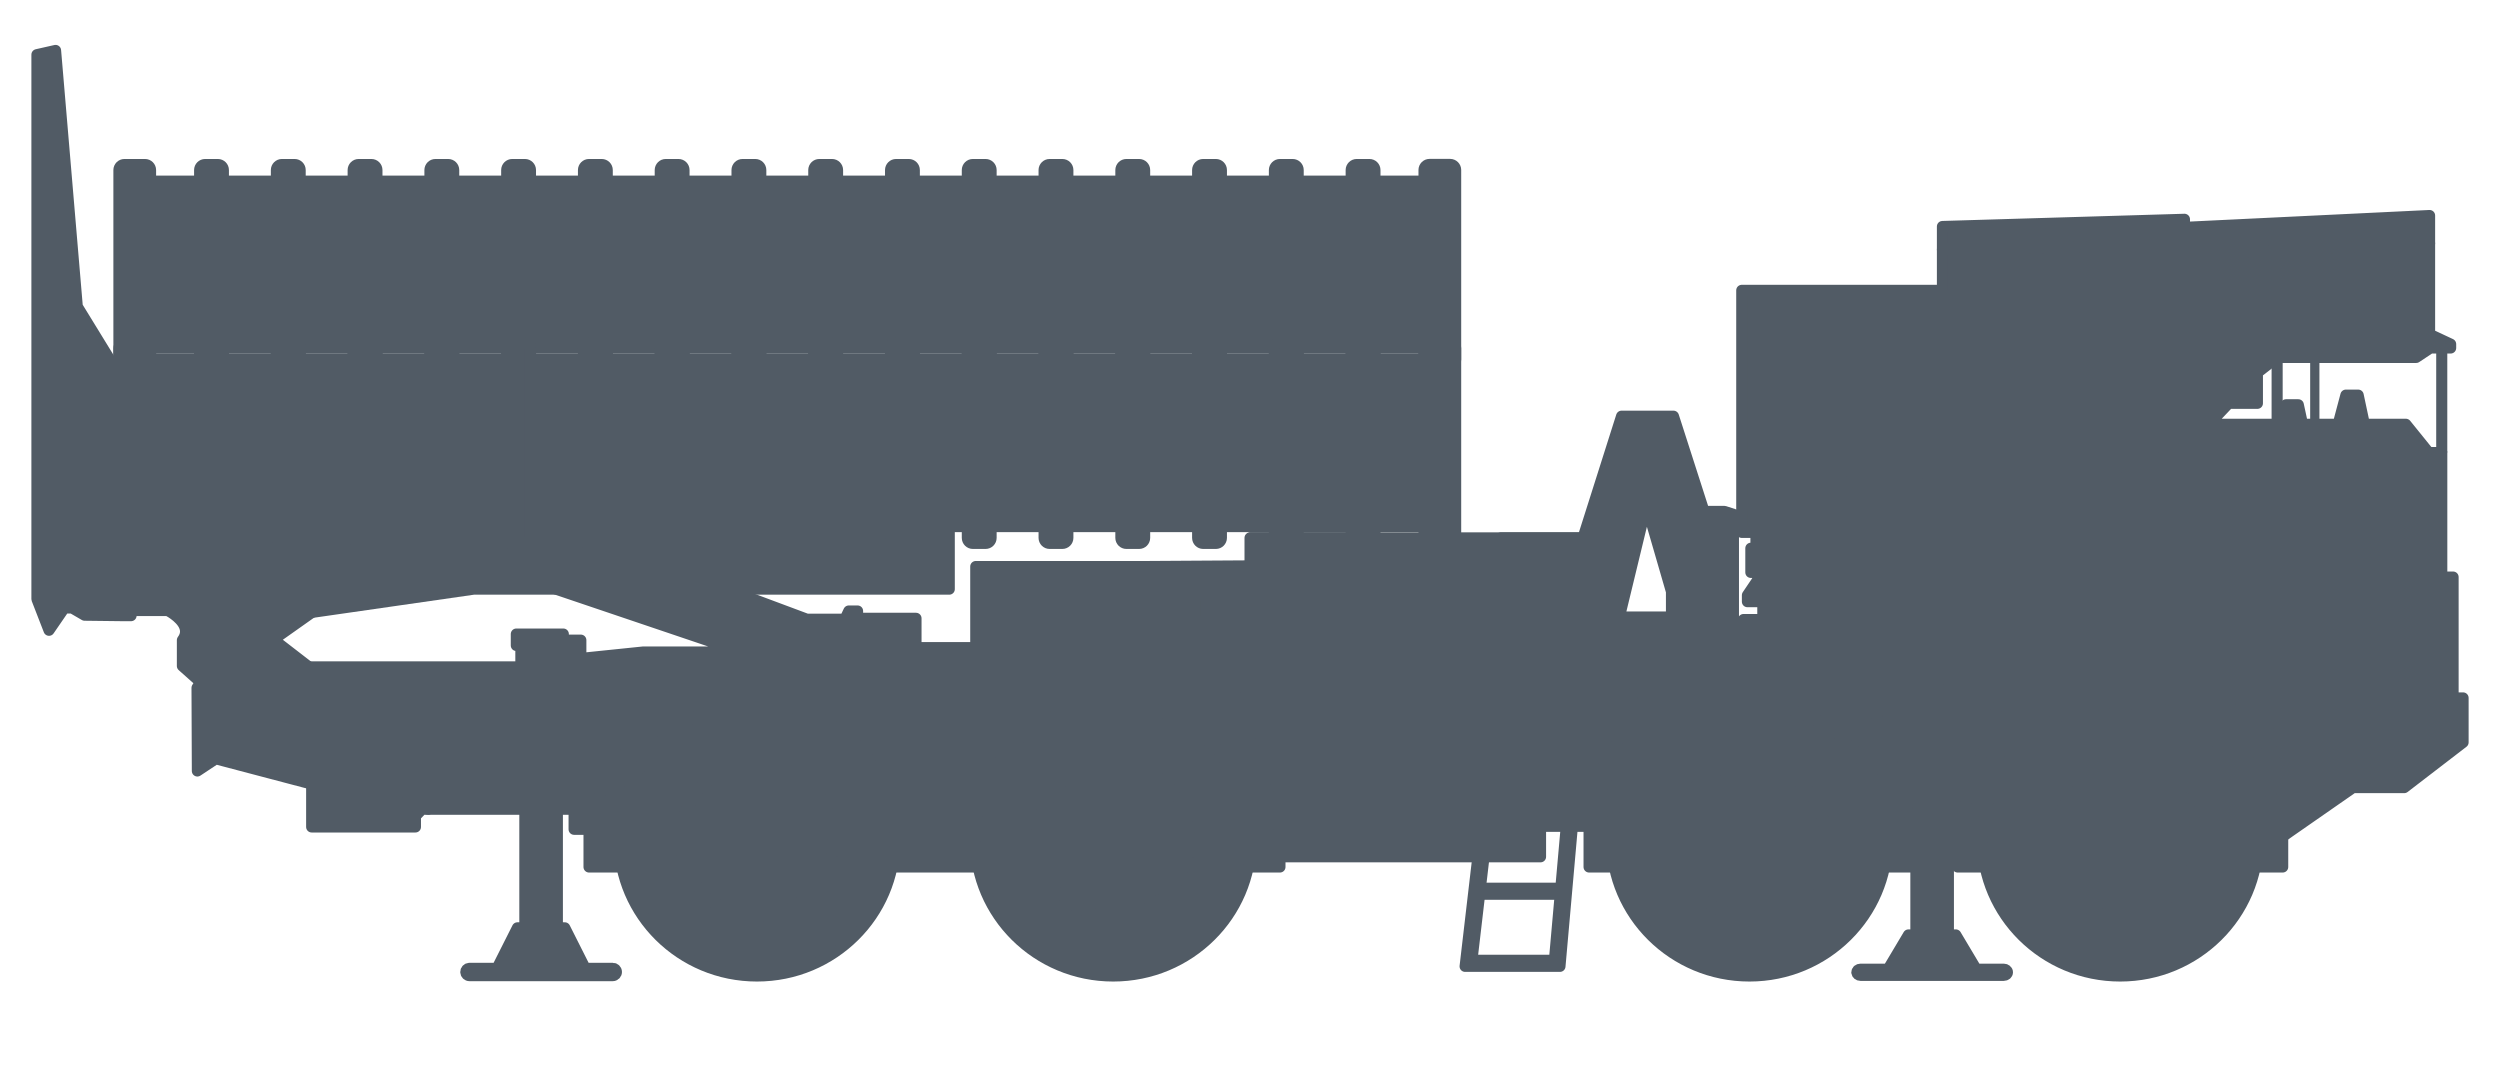 <?xml version="1.0" encoding="UTF-8"?><svg id="Layer_1" xmlns="http://www.w3.org/2000/svg" viewBox="0 0 225.492 96.073"><defs><style>.cls-1,.cls-2{fill:#515b65;}.cls-2{stroke:#515b65;stroke-linejoin:round;}</style></defs><polygon class="cls-2" points="140.703 87.162 132.148 87.162 133.425 76.225 133.969 76.288 132.763 86.614 140.202 86.614 141.66 70.181 134.617 76.621 134.248 76.217 142.329 68.827 140.703 87.162"/><rect class="cls-2" x="133.547" y="80.113" width="7.355" height=".547"/><path class="cls-2" d="M221.261,62.949v-10.9h-1.02v-11.23h-1.18l-2.06-2.55h-3.74l-.56-2.63h-1.11l-.7,2.63h-3.21l-.38-1.76h-1.11l-.47,1.76h-5.93v-.59l1.23-1.3h2.59v-2.77l1.78-1.37h12.54l1.28-.85h1.83v-.35l-1.9-.89v-8.2l-23.6,1.06-.02-.92-20.32.42v3.68h-18.1v21.83h1.28v1.43h-.46v2.18h.62v.68l-.93,1.38v.58h1.39v1.61h-1.74v1.53h-.42v.57h-.49v-11.59l-.81-.26h-1.84l-2.76-8.59h-4.68l-3.48,10.97-.05.01-7.34,1.48-4.6.93-9.34.06-8.61.05h-.09l-9.35.06h-15.39v7.31h-5.39v-2.64h-5.27v-.66h-.79l-.35.74h-3.44l-7.26-2.71h-6.65l8.12,2.88h-1.69l-8.48-2.88h-6.66l15.02,5.08v.59h-7.16l-5.62.58v-1.65h-1.24v1.77h-.89v-1.39h.55v-.93h-4.24v1.03h.41v1.93h-.21v1.99h-18.91v-1.99l-2.94-2.27v-.37l3.21-2.27v-7.74h4.22v1.02h1.15v-1.02h5.78v1.02h1.14v-1.02h5.78v1.02h1.15v-1.02h5.78v1.02h1.14v-1.02h5.78v1.02h1.15v-1.02h5.78v1.02h1.14v-1.02h5.78v1.02h1.14v-1.02h5.78v1.02h1.15v-1.02h3.65v-3.08H24.921v-2.8l-2.22-1.08-2.34-1.14-.71-.35-1.15-.56-5.42-2.64-1.54-.75-.31-.51-4.26-6.94-1.96-23.1-1.68.38v49.11l1.09,2.81,1.38-2.01h.71l1.12.65,3.37.04h.82v-.46h3.31s.12.06.3.17c.61.39,1.87,1.37,1.02,2.5v2.33l1.64,1.46-.32.51.03,7.5,1.66-1.1,8.65,2.28,10.5,2.27h13.17v1.81h4.72l4.91.52,13.66,1.43,5,.53h58.88v-2.75h45.39l.12.01,13.64,1.28,5.05.47h1.54l1.2-.84,6.34-4.41h4.62l5.31-4.08v-4.01h-.9ZM148.501,45.569l1.22,4.2,1.04,3.59v2.29h-4.7l2.44-10.08Z"/><polygon class="cls-2" points="38.611 72.989 38.071 72.989 37.471 73.609 37.471 74.589 28.111 74.589 28.111 70.719 38.611 72.989"/><polygon class="cls-2" points="219.141 19.439 219.141 21.949 195.541 23.009 195.521 22.089 175.201 22.509 175.201 20.429 197.031 19.779 197.031 20.509 219.141 19.439"/><polygon class="cls-2" points="85.621 47.499 85.621 53.139 42.721 53.139 28.131 55.239 28.131 47.499 32.351 47.499 32.351 48.519 33.501 48.519 33.501 47.499 39.281 47.499 39.281 48.519 40.421 48.519 40.421 47.499 46.201 47.499 46.201 48.519 47.351 48.519 47.351 47.499 53.131 47.499 53.131 48.519 54.271 48.519 54.271 47.499 60.051 47.499 60.051 48.519 61.201 48.519 61.201 47.499 66.981 47.499 66.981 48.519 68.121 48.519 68.121 47.499 73.901 47.499 73.901 48.519 75.041 48.519 75.041 47.499 80.821 47.499 80.821 48.519 81.971 48.519 81.971 47.499 85.621 47.499"/><line class="cls-2" x1="28.131" y1="47.499" x2="28.131" y2="44.419"/><line class="cls-2" x1="28.131" y1="55.239" x2="15.431" y2="55.239"/><rect class="cls-2" x="11.231" y="32.419" width="119.56" height="15.08"/><path class="cls-2" d="M172.806,61.643v22.685h-.669l-1.84,3.089h-2.487c-.182,0-.331.126-.331.279s.149.279.331.279h12.925c.182,0,.331-.126.331-.279s-.149-.279-.331-.279h-2.487l-1.84-3.089h-.669v-22.685h-2.931Z"/><rect class="cls-1" x="208.37" y="31.7" width=".834" height="7.534"/><rect class="cls-2" x="11.226" y="16.341" width="119.57" height="15.072"/><rect class="cls-1" x="12.131" y="22.806" width="118.237" height="2.144" rx=".5" ry=".5"/><path class="cls-1" d="M129.869,23.306v1.144H12.631v-1.144h117.237M129.869,22.306H12.631c-.552,0-1,.448-1,1v1.144c0,.552.448,1,1,1h117.237c.552,0,1-.448,1-1v-1.144c0-.552-.448-1-1-1h0Z"/><rect class="cls-1" x="12.131" y="38.896" width="118.237" height="2.144" rx=".5" ry=".5"/><path class="cls-1" d="M129.869,39.396v1.144H12.631v-1.144h117.237M129.869,38.396H12.631c-.552,0-1,.448-1,1v1.144c0,.552.448,1,1,1h117.237c.552,0,1-.448,1-1v-1.144c0-.552-.448-1-1-1h0Z"/><rect class="cls-1" x="24.93" y="14.839" width="2.144" height="18.093" rx=".5" ry=".5"/><path class="cls-1" d="M26.574,15.339v17.093h-1.144V15.339h1.144M26.574,14.339h-1.144c-.552,0-1,.448-1,1v17.093c0,.552.448,1,1,1h1.144c.552,0,1-.448,1-1V15.339c0-.552-.448-1-1-1h0Z"/><rect class="cls-1" x="31.855" y="14.839" width="2.144" height="18.093" rx=".5" ry=".5"/><path class="cls-1" d="M33.498,15.339v17.093h-1.144V15.339h1.144M33.498,14.339h-1.144c-.552,0-1,.448-1,1v17.093c0,.552.448,1,1,1h1.144c.552,0,1-.448,1-1V15.339c0-.552-.448-1-1-1h0Z"/><rect class="cls-1" x="38.779" y="14.839" width="2.144" height="18.093" rx=".5" ry=".5"/><path class="cls-1" d="M40.423,15.339v17.093h-1.144V15.339h1.144M40.423,14.339h-1.144c-.552,0-1,.448-1,1v17.093c0,.552.448,1,1,1h1.144c.552,0,1-.448,1-1V15.339c0-.552-.448-1-1-1h0Z"/><rect class="cls-1" x="45.703" y="14.839" width="2.144" height="18.093" rx=".5" ry=".5"/><path class="cls-1" d="M47.347,15.339v17.093h-1.144V15.339h1.144M47.347,14.339h-1.144c-.552,0-1,.448-1,1v17.093c0,.552.448,1,1,1h1.144c.552,0,1-.448,1-1V15.339c0-.552-.448-1-1-1h0Z"/><rect class="cls-1" x="52.628" y="14.839" width="2.144" height="18.093" rx=".5" ry=".5"/><path class="cls-1" d="M54.272,15.339v17.093h-1.144V15.339h1.144M54.272,14.339h-1.144c-.552,0-1,.448-1,1v17.093c0,.552.448,1,1,1h1.144c.552,0,1-.448,1-1V15.339c0-.552-.448-1-1-1h0Z"/><rect class="cls-1" x="59.552" y="14.839" width="2.144" height="18.093" rx=".5" ry=".5"/><path class="cls-1" d="M61.196,15.339v17.093h-1.144V15.339h1.144M61.196,14.339h-1.144c-.552,0-1,.448-1,1v17.093c0,.552.448,1,1,1h1.144c.552,0,1-.448,1-1V15.339c0-.552-.448-1-1-1h0Z"/><rect class="cls-1" x="66.477" y="14.839" width="2.144" height="18.093" rx=".5" ry=".5"/><path class="cls-1" d="M68.121,15.339v17.093h-1.144V15.339h1.144M68.121,14.339h-1.144c-.552,0-1,.448-1,1v17.093c0,.552.448,1,1,1h1.144c.552,0,1-.448,1-1V15.339c0-.552-.448-1-1-1h0Z"/><rect class="cls-1" x="73.401" y="14.839" width="2.144" height="18.093" rx=".5" ry=".5"/><path class="cls-1" d="M75.045,15.339v17.093h-1.144V15.339h1.144M75.045,14.339h-1.144c-.552,0-1,.448-1,1v17.093c0,.552.448,1,1,1h1.144c.552,0,1-.448,1-1V15.339c0-.552-.448-1-1-1h0Z"/><rect class="cls-1" x="80.326" y="14.839" width="2.144" height="18.093" rx=".5" ry=".5"/><path class="cls-1" d="M81.969,15.339v17.093h-1.144V15.339h1.144M81.969,14.339h-1.144c-.552,0-1,.448-1,1v17.093c0,.552.448,1,1,1h1.144c.552,0,1-.448,1-1V15.339c0-.552-.448-1-1-1h0Z"/><rect class="cls-1" x="87.25" y="14.839" width="2.144" height="18.093" rx=".5" ry=".5"/><path class="cls-1" d="M88.894,15.339v17.093h-1.144V15.339h1.144M88.894,14.339h-1.144c-.552,0-1,.448-1,1v17.093c0,.552.448,1,1,1h1.144c.552,0,1-.448,1-1V15.339c0-.552-.448-1-1-1h0Z"/><rect class="cls-1" x="94.174" y="14.839" width="2.144" height="18.093" rx=".5" ry=".5"/><path class="cls-1" d="M95.818,15.339v17.093h-1.144V15.339h1.144M95.818,14.339h-1.144c-.552,0-1,.448-1,1v17.093c0,.552.448,1,1,1h1.144c.552,0,1-.448,1-1V15.339c0-.552-.448-1-1-1h0Z"/><rect class="cls-1" x="101.099" y="14.839" width="2.144" height="18.093" rx=".5" ry=".5"/><path class="cls-1" d="M102.743,15.339v17.093h-1.144V15.339h1.144M102.743,14.339h-1.144c-.552,0-1,.448-1,1v17.093c0,.552.448,1,1,1h1.144c.552,0,1-.448,1-1V15.339c0-.552-.448-1-1-1h0Z"/><rect class="cls-1" x="108.023" y="14.839" width="2.144" height="18.093" rx=".5" ry=".5"/><path class="cls-1" d="M109.667,15.339v17.093h-1.144V15.339h1.144M109.667,14.339h-1.144c-.552,0-1,.448-1,1v17.093c0,.552.448,1,1,1h1.144c.552,0,1-.448,1-1V15.339c0-.552-.448-1-1-1h0Z"/><rect class="cls-1" x="114.948" y="14.839" width="2.144" height="18.093" rx=".5" ry=".5"/><path class="cls-1" d="M116.592,15.339v17.093h-1.144V15.339h1.144M116.592,14.339h-1.144c-.552,0-1,.448-1,1v17.093c0,.552.448,1,1,1h1.144c.552,0,1-.448,1-1V15.339c0-.552-.448-1-1-1h0Z"/><rect class="cls-1" x="121.872" y="14.839" width="2.144" height="18.093" rx=".5" ry=".5"/><path class="cls-1" d="M123.516,15.339v17.093h-1.144V15.339h1.144M123.516,14.339h-1.144c-.552,0-1,.448-1,1v17.093c0,.552.448,1,1,1h1.144c.552,0,1-.448,1-1V15.339c0-.552-.448-1-1-1h0Z"/><rect class="cls-1" x="18.006" y="30.922" width="2.144" height="18.093" rx=".5" ry=".5"/><path class="cls-1" d="M19.649,31.421v17.093h-1.144v-17.093h1.144M19.649,30.421h-1.144c-.552,0-1,.448-1,1v17.093c0,.552.448,1,1,1h1.144c.552,0,1-.448,1-1v-17.093c0-.552-.448-1-1-1h0Z"/><rect class="cls-1" x="10.726" y="30.922" width="2.854" height="18.093" rx=".5" ry=".5"/><path class="cls-1" d="M13.08,31.421v17.093h-1.854v-17.093h1.854M13.08,30.421h-1.854c-.552,0-1,.448-1,1v17.093c0,.552.448,1,1,1h1.854c.552,0,1-.448,1-1v-17.093c0-.552-.448-1-1-1h0Z"/><rect class="cls-1" x="24.93" y="30.922" width="2.144" height="18.093" rx=".5" ry=".5"/><path class="cls-1" d="M26.574,31.421v17.093h-1.144v-17.093h1.144M26.574,30.421h-1.144c-.552,0-1,.448-1,1v17.093c0,.552.448,1,1,1h1.144c.552,0,1-.448,1-1v-17.093c0-.552-.448-1-1-1h0Z"/><rect class="cls-1" x="31.851" y="30.919" width="2.15" height="18.1" rx=".5" ry=".5"/><path class="cls-1" d="M33.501,31.419v17.1h-1.15v-17.1h1.15M33.501,30.419h-1.15c-.552,0-1,.448-1,1v17.1c0,.552.448,1,1,1h1.15c.552,0,1-.448,1-1v-17.1c0-.552-.448-1-1-1h0Z"/><rect class="cls-1" x="38.781" y="30.919" width="2.14" height="18.1" rx=".5" ry=".5"/><path class="cls-1" d="M40.421,31.419v17.1h-1.14v-17.1h1.14M40.421,30.419h-1.14c-.552,0-1,.448-1,1v17.1c0,.552.448,1,1,1h1.14c.552,0,1-.448,1-1v-17.1c0-.552-.448-1-1-1h0Z"/><rect class="cls-1" x="45.701" y="30.919" width="2.15" height="18.1" rx=".5" ry=".5"/><path class="cls-1" d="M47.351,31.419v17.1h-1.15v-17.1h1.15M47.351,30.419h-1.15c-.552,0-1,.448-1,1v17.1c0,.552.448,1,1,1h1.15c.552,0,1-.448,1-1v-17.1c0-.552-.448-1-1-1h0Z"/><rect class="cls-1" x="52.631" y="30.919" width="2.14" height="18.1" rx=".5" ry=".5"/><path class="cls-1" d="M54.271,31.419v17.1h-1.14v-17.1h1.14M54.271,30.419h-1.14c-.552,0-1,.448-1,1v17.1c0,.552.448,1,1,1h1.14c.552,0,1-.448,1-1v-17.1c0-.552-.448-1-1-1h0Z"/><rect class="cls-1" x="59.551" y="30.919" width="2.15" height="18.1" rx=".5" ry=".5"/><path class="cls-1" d="M61.201,31.419v17.1h-1.15v-17.1h1.15M61.201,30.419h-1.15c-.552,0-1,.448-1,1v17.1c0,.552.448,1,1,1h1.15c.552,0,1-.448,1-1v-17.1c0-.552-.448-1-1-1h0Z"/><rect class="cls-1" x="66.481" y="30.919" width="2.14" height="18.1" rx=".5" ry=".5"/><path class="cls-1" d="M68.121,31.419v17.1h-1.14v-17.1h1.14M68.121,30.419h-1.14c-.552,0-1,.448-1,1v17.1c0,.552.448,1,1,1h1.14c.552,0,1-.448,1-1v-17.1c0-.552-.448-1-1-1h0Z"/><rect class="cls-1" x="73.401" y="30.919" width="2.14" height="18.1" rx=".5" ry=".5"/><path class="cls-1" d="M75.041,31.419v17.1h-1.14v-17.1h1.14M75.041,30.419h-1.14c-.552,0-1,.448-1,1v17.1c0,.552.448,1,1,1h1.14c.552,0,1-.448,1-1v-17.1c0-.552-.448-1-1-1h0Z"/><rect class="cls-1" x="80.321" y="30.919" width="2.15" height="18.1" rx=".5" ry=".5"/><path class="cls-1" d="M81.971,31.419v17.1h-1.15v-17.1h1.15M81.971,30.419h-1.15c-.552,0-1,.448-1,1v17.1c0,.552.448,1,1,1h1.15c.552,0,1-.448,1-1v-17.1c0-.552-.448-1-1-1h0Z"/><rect class="cls-1" x="87.25" y="30.922" width="2.144" height="18.093" rx=".5" ry=".5"/><path class="cls-1" d="M88.894,31.421v17.093h-1.144v-17.093h1.144M88.894,30.421h-1.144c-.552,0-1,.448-1,1v17.093c0,.552.448,1,1,1h1.144c.552,0,1-.448,1-1v-17.093c0-.552-.448-1-1-1h0Z"/><rect class="cls-1" x="94.174" y="30.922" width="2.144" height="18.093" rx=".5" ry=".5"/><path class="cls-1" d="M95.818,31.421v17.093h-1.144v-17.093h1.144M95.818,30.421h-1.144c-.552,0-1,.448-1,1v17.093c0,.552.448,1,1,1h1.144c.552,0,1-.448,1-1v-17.093c0-.552-.448-1-1-1h0Z"/><rect class="cls-1" x="101.099" y="30.922" width="2.144" height="18.093" rx=".5" ry=".5"/><path class="cls-1" d="M102.743,31.421v17.093h-1.144v-17.093h1.144M102.743,30.421h-1.144c-.552,0-1,.448-1,1v17.093c0,.552.448,1,1,1h1.144c.552,0,1-.448,1-1v-17.093c0-.552-.448-1-1-1h0Z"/><rect class="cls-1" x="108.023" y="30.922" width="2.144" height="18.093" rx=".5" ry=".5"/><path class="cls-1" d="M109.667,31.421v17.093h-1.144v-17.093h1.144M109.667,30.421h-1.144c-.552,0-1,.448-1,1v17.093c0,.552.448,1,1,1h1.144c.552,0,1-.448,1-1v-17.093c0-.552-.448-1-1-1h0Z"/><rect class="cls-1" x="114.948" y="30.922" width="2.144" height="18.093" rx=".5" ry=".5"/><path class="cls-1" d="M116.592,31.421v17.093h-1.144v-17.093h1.144M116.592,30.421h-1.144c-.552,0-1,.448-1,1v17.093c0,.552.448,1,1,1h1.144c.552,0,1-.448,1-1v-17.093c0-.552-.448-1-1-1h0Z"/><rect class="cls-1" x="121.872" y="30.922" width="2.144" height="18.093" rx=".5" ry=".5"/><path class="cls-1" d="M123.516,31.421v17.093h-1.144v-17.093h1.144M123.516,30.421h-1.144c-.552,0-1,.448-1,1v17.093c0,.552.448,1,1,1h1.144c.552,0,1-.448,1-1v-17.093c0-.552-.448-1-1-1h0Z"/><rect class="cls-1" x="128.442" y="30.913" width="2.854" height="18.093" rx=".5" ry=".5"/><path class="cls-1" d="M130.796,31.413v17.093h-1.854v-17.093h1.854M130.796,30.413h-1.854c-.552,0-1,.448-1,1v17.093c0,.552.448,1,1,1h1.854c.552,0,1-.448,1-1v-17.093c0-.552-.448-1-1-1h0Z"/><polyline class="cls-2" points="175.202 26.186 175.202 61.627 159.001 61.627"/><polyline class="cls-2" points="138.955 74.531 138.955 68.351 127.978 68.351 127.978 77.281"/><line class="cls-2" x1="127.978" y1="73.621" x2="138.955" y2="73.621"/><rect class="cls-2" x="112.75" y="48.514" width="31.252" height="19.837"/><line class="cls-2" x1="201.019" y1="36.38" x2="175.202" y2="36.38"/><rect class="cls-2" x="203.663" y="42.818" width="13.896" height="7.13"/><rect class="cls-1" x="10.726" y="14.839" width="2.854" height="18.093" rx=".5" ry=".5"/><path class="cls-1" d="M13.08,15.339v17.093h-1.854V15.339h1.854M13.08,14.339h-1.854c-.552,0-1,.448-1,1v17.093c0,.552.448,1,1,1h1.854c.552,0,1-.448,1-1V15.339c0-.552-.448-1-1-1h0Z"/><polygon class="cls-2" points="111.138 61.627 57.437 61.627 53.128 74.844 53.128 78.2 115.448 78.2 115.448 74.844 111.138 61.627"/><polygon class="cls-2" points="168.339 61.627 147.638 61.627 143.329 74.844 143.329 78.2 172.649 78.2 172.649 74.844 168.339 61.627"/><polygon class="cls-2" points="201.583 61.627 180.882 61.627 176.572 74.844 176.572 78.2 205.892 78.2 205.892 74.844 201.583 61.627"/><ellipse class="cls-2" cx="68.275" cy="75.719" rx="12.43" ry="12.313"/><ellipse class="cls-2" cx="100.406" cy="75.719" rx="12.43" ry="12.313"/><circle class="cls-2" cx="100.406" cy="75.719" r="6.881"/><circle class="cls-2" cx="68.275" cy="75.719" r="6.881"/><ellipse class="cls-2" cx="157.795" cy="75.719" rx="12.43" ry="12.313"/><ellipse class="cls-2" cx="191.232" cy="75.719" rx="12.43" ry="12.313"/><circle class="cls-2" cx="191.232" cy="75.719" r="6.881"/><circle class="cls-2" cx="157.795" cy="75.719" r="6.881"/><polyline class="cls-2" points="199.792 38.269 199.792 61.628 175.737 61.628 175.737 50.506"/><rect class="cls-2" x="81.444" y="61.627" width="5.689" height="7.312"/><line class="cls-2" x1="175.202" y1="50.506" x2="199.792" y2="50.506"/><rect class="cls-2" x="181.993" y="50.506" width="11.122" height="11.122"/><rect class="cls-2" x="162.633" y="45.368" width="7.593" height="16.259"/><line class="cls-2" x1="157.097" y1="45.368" x2="175.202" y2="45.368"/><rect class="cls-2" x="166.149" y="29.04" width="7.03" height="13.729"/><rect class="cls-2" x="159.119" y="29.04" width="7.03" height="13.729"/><rect class="cls-2" x="135.387" y="48.514" width="8.615" height="8.615"/><rect class="cls-2" x="112.836" y="48.506" width="8.615" height="8.615"/><line class="cls-2" x1="18.09" y1="61.531" x2="24.919" y2="57.877"/><rect class="cls-2" x="27.861" y="60.149" width="18.91" height="1.99"/><path class="cls-2" d="M47.34,57.3v26.387h-.669l-1.84,3.652h-2.487c-.182,0-.331.149-.331.33s.149.33.331.33h12.925c.182,0,.331-.149.331-.33s-.149-.33-.331-.33h-2.487l-1.84-3.652h-.669v-26.387h-2.931Z"/><rect class="cls-2" x="91.556" y="53.656" width="17.243" height="2.485"/><line class="cls-2" x1="220.238" y1="40.819" x2="220.238" y2="31.387"/><line class="cls-2" x1="205.39" y1="32.237" x2="205.39" y2="38.269"/><rect class="cls-1" x="128.442" y="14.831" width="2.854" height="18.093" rx=".5" ry=".5"/><path class="cls-1" d="M130.796,15.331v17.093h-1.854V15.331h1.854M130.796,14.331h-1.854c-.552,0-1,.448-1,1v17.093c0,.552.448,1,1,1h1.854c.552,0,1-.448,1-1V15.331c0-.552-.448-1-1-1h0Z"/><rect class="cls-1" x="18.006" y="14.839" width="2.144" height="18.093" rx=".5" ry=".5"/><path class="cls-1" d="M19.649,15.339v17.093h-1.144V15.339h1.144M19.649,14.339h-1.144c-.552,0-1,.448-1,1v17.093c0,.552.448,1,1,1h1.144c.552,0,1-.448,1-1V15.339c0-.552-.448-1-1-1h0Z"/><polygon class="cls-2" points="205.378 66.155 218.962 66.155 215.962 68.838 206.378 68.838 205.378 66.155"/><line class="cls-2" x1="212.23" y1="71.041" x2="204.721" y2="71.041"/></svg>